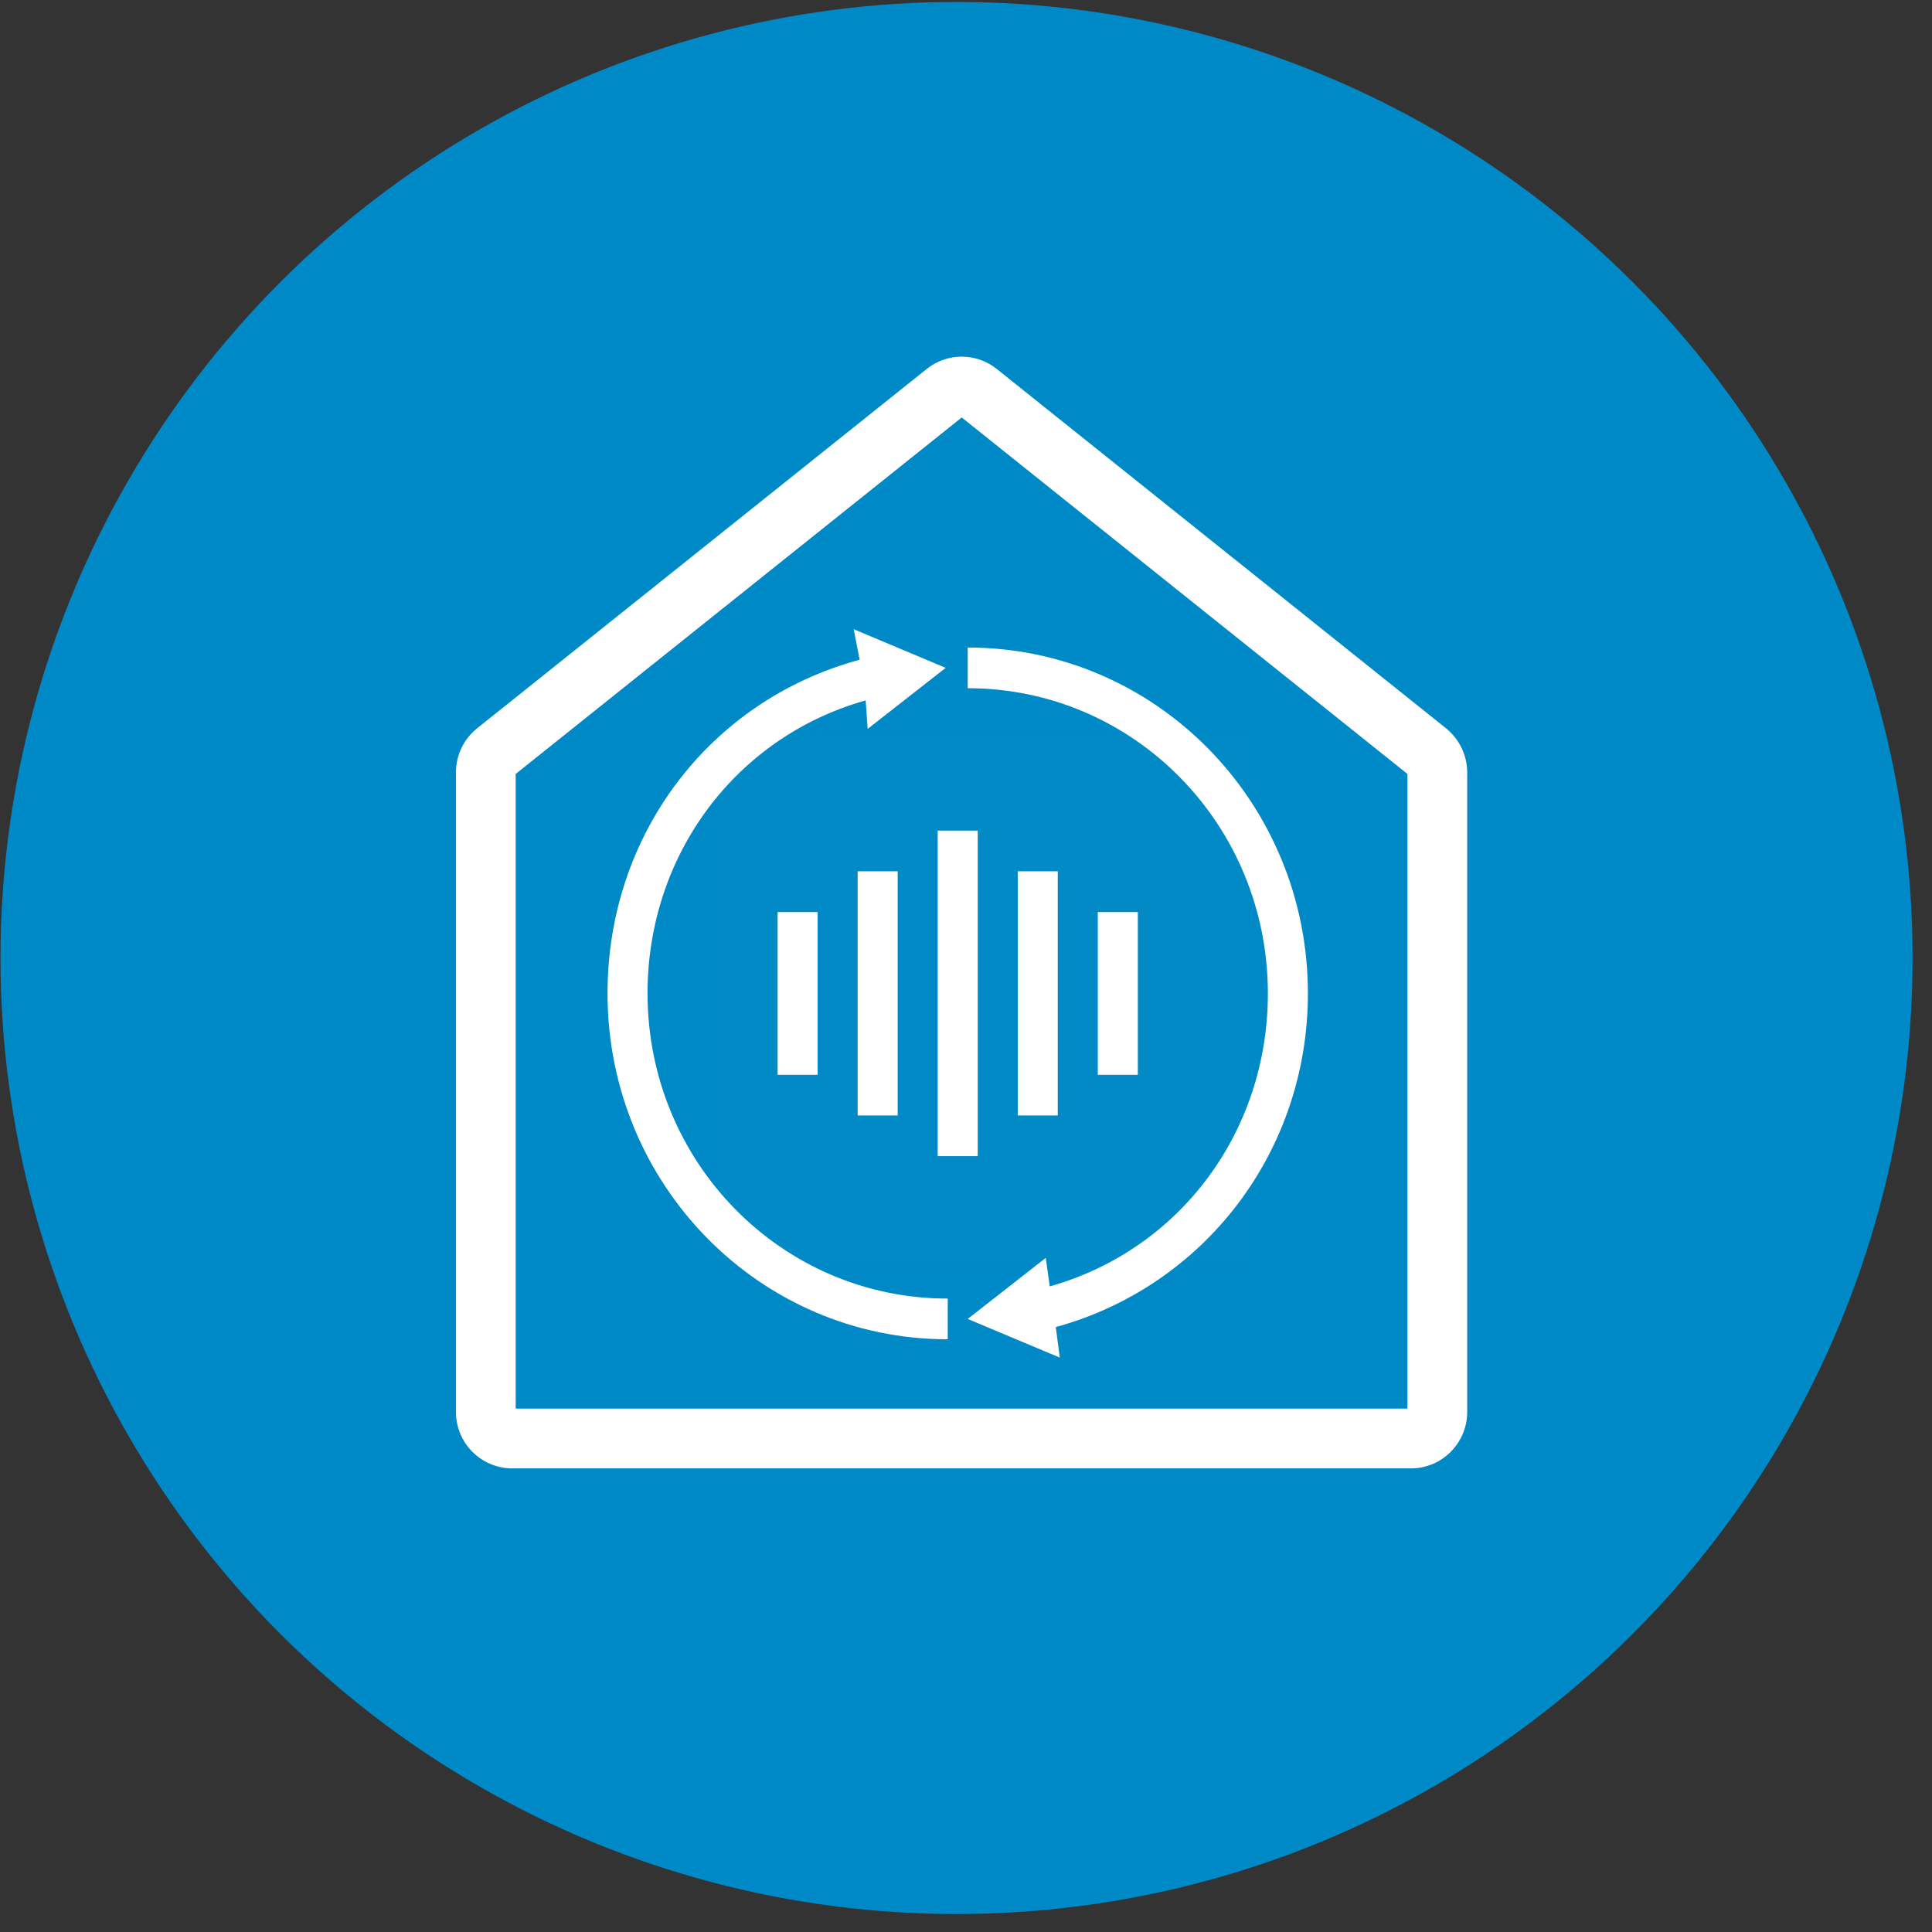 <svg width="97" height="97" viewBox="0 0 97 97" fill="none" xmlns="http://www.w3.org/2000/svg">
<rect x="0" y="0" width="97" height="97" fill="#333333" stroke="none"/>
<g id="Smart Home Integration&#229;&#164;&#135;&#228;&#187;&#189;">
<g id="Group 3013">
<circle id="&#230;&#164;&#173;&#229;&#156;&#134;&#229;&#189;&#162;&#229;&#164;&#135;&#228;&#187;&#189; 2" cx="48.025" cy="48.098" r="48" fill="#0089C7"/>
<g id="&#230;&#153;&#186;&#232;&#131;&#189;&#232;&#175;&#173;&#233;&#159;&#179;&#228;&#186;&#164;&#228;&#186;&#146;">
<path id="&#232;&#183;&#175;&#229;&#190;&#132; (Stroke)" fill-rule="evenodd" clip-rule="evenodd" d="M46.522 18.528C47.035 18.117 47.658 17.906 48.285 17.906C48.913 17.906 49.536 18.117 50.049 18.529C50.049 18.529 50.05 18.529 50.051 18.53L72.608 36.571L72.617 36.578C73.265 37.113 73.664 37.914 73.664 38.785V70.889C73.664 72.436 72.415 73.723 70.837 73.723H25.718C24.16 73.723 22.891 72.456 22.891 70.889V38.785C22.891 37.915 23.283 37.101 23.956 36.564C23.956 36.564 23.956 36.564 23.956 36.564L46.52 18.53C46.521 18.529 46.521 18.529 46.522 18.528ZM48.285 20.96L25.891 38.858V70.723H70.664V38.858L48.285 20.96Z" fill="white"/>
<rect id="&#231;&#159;&#169;&#229;&#189;&#162;" opacity="0.01" x="36.148" y="36.924" width="26.413" height="26.413" fill="white"/>
<path id="&#229;&#189;&#162;&#231;&#138;&#182;" fill-rule="evenodd" clip-rule="evenodd" d="M43.462 35.165C36.932 37.004 32.511 42.929 32.511 49.875C32.511 58.354 39.243 65.198 47.582 65.198V67.241C38.138 67.241 30.502 59.477 30.502 49.875C30.502 41.907 35.626 35.165 43.161 33.122L42.86 31.59L47.481 33.531L43.563 36.595L43.462 35.165ZM65.666 49.876C65.666 40.273 58.03 32.51 48.586 32.51V34.553C56.925 34.553 63.656 41.397 63.656 49.876C63.656 56.822 59.236 62.747 52.705 64.586L52.504 63.155L48.586 66.22L53.208 68.161L53.007 66.629C60.441 64.586 65.666 57.843 65.666 49.876ZM47.079 41.703H49.089V58.047H47.079V41.703ZM43.06 43.746H45.07V56.004H43.06V43.746ZM53.107 43.746H51.098V56.004H53.107V43.746ZM39.041 45.791H41.05V53.963H39.041V45.791ZM57.127 45.791H55.117V53.963H57.127V45.791Z" fill="white"/>
</g>
</g>
</g>
</svg>
